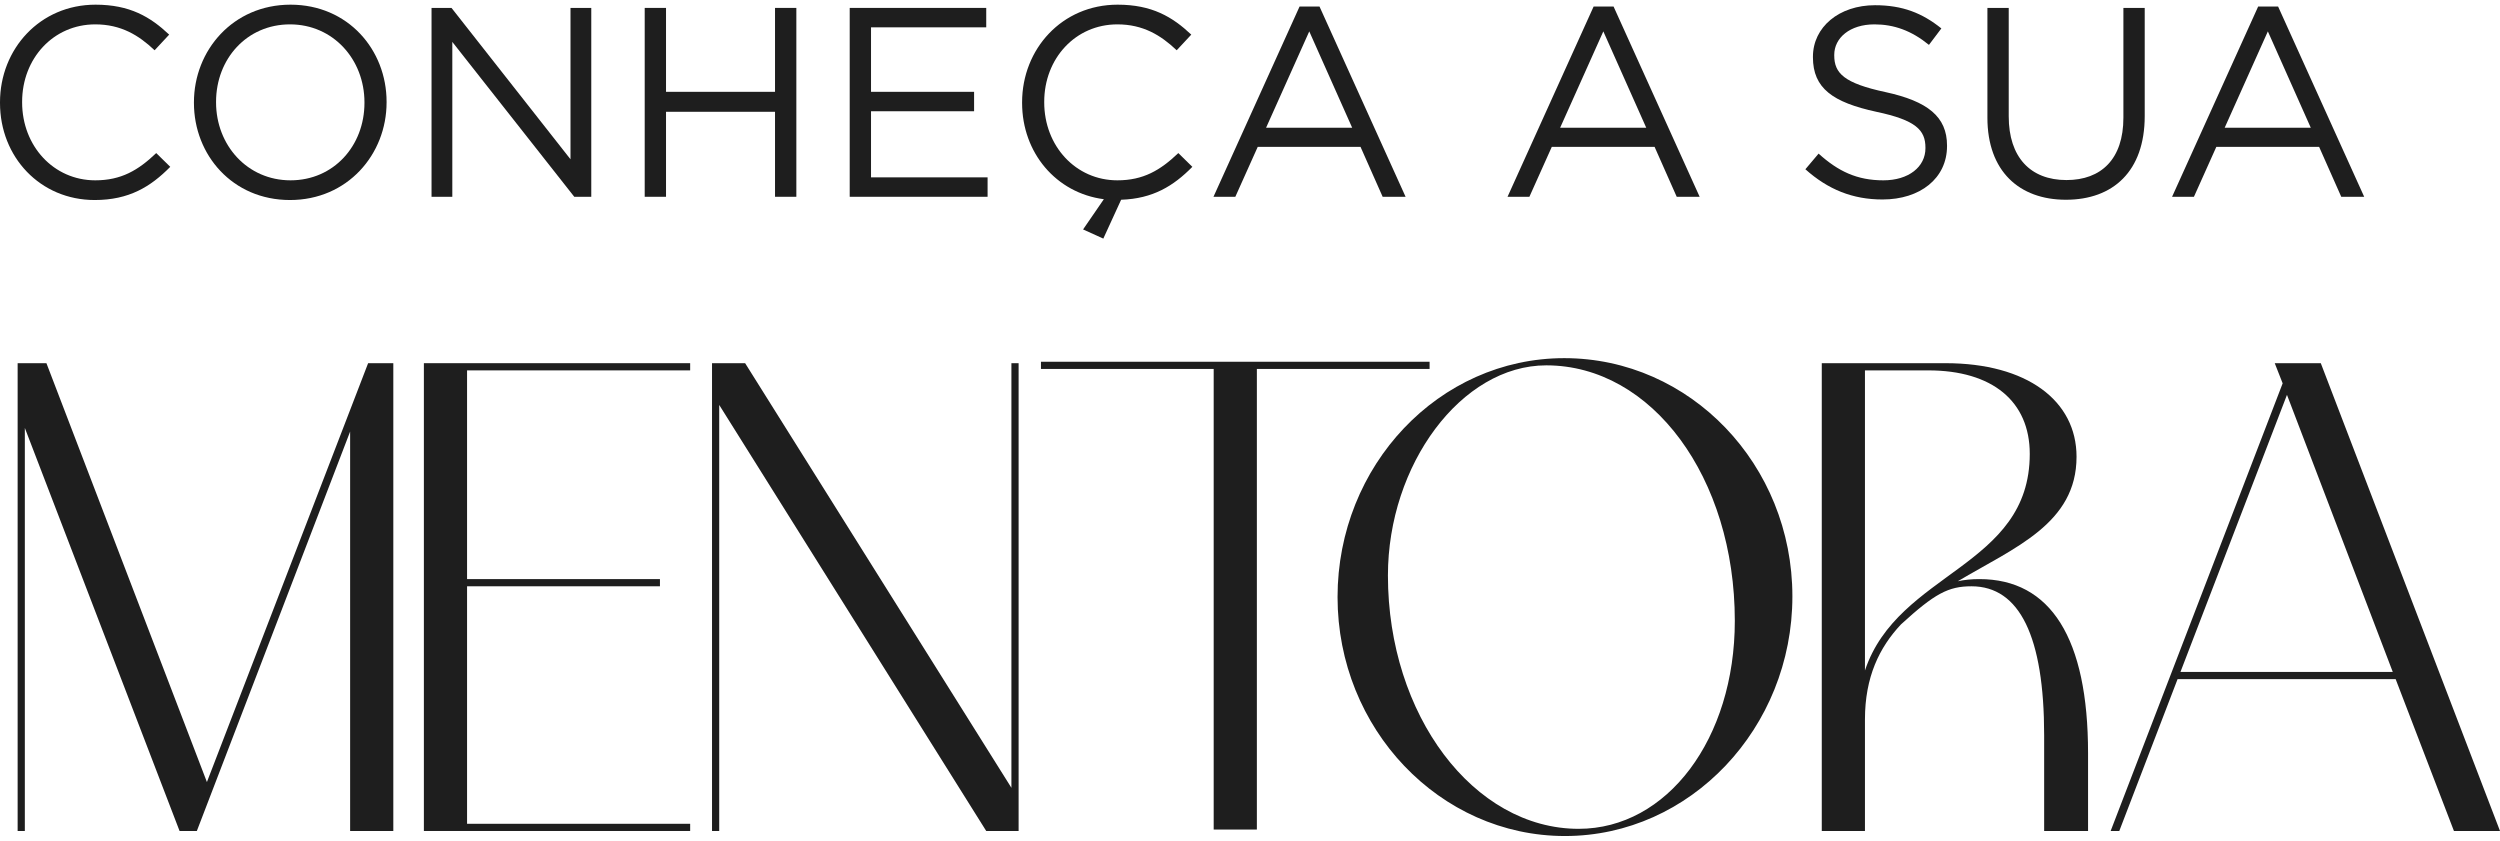 <svg xmlns="http://www.w3.org/2000/svg" width="440" height="148" viewBox="0 0 440 148" fill="none"><path d="M402.507 69.494L383.761 118.26H421.127L402.507 69.494ZM371.474 146.253L401.747 67.468L400.354 63.921H408.46L440 146.253H431.893L421.634 119.527H383.254L372.994 146.253H371.474Z" fill="#1E1E1E"></path><path d="M328.232 65.188V118.007C334.058 100.527 357.238 99.894 357.238 79.881C357.238 70.634 350.652 65.188 339.378 65.188H328.232ZM334.565 109.901C330.765 113.954 328.232 119.147 328.232 126.62V146.253H320.632V63.921H342.418C356.731 63.921 365.471 70.508 365.471 80.388C365.471 92.167 354.578 96.347 344.572 102.301C345.712 102.047 346.978 101.921 348.372 101.921C360.911 101.921 367.498 112.307 367.498 132.574V146.253H359.771V129.407C359.771 112.054 355.465 103.187 346.978 103.187C342.925 103.187 340.518 104.454 334.565 109.901Z" fill="#1E1E1E"></path><path d="M244.275 101.287C244.275 125.86 259.348 145.873 277.841 145.873C293.421 145.873 305.328 130.04 305.328 109.267C305.328 84.061 290.761 64.301 272.141 64.301C257.195 64.301 244.275 81.781 244.275 101.287ZM275.435 147.14C253.395 147.14 235.409 128.267 235.409 105.087C235.409 81.907 253.268 63.034 275.308 63.034C297.474 63.034 315.461 81.781 315.461 104.96C315.461 128.14 297.474 147.14 275.435 147.14Z" fill="#1E1E1E"></path><path d="M213.608 64.934H183.209V63.668H251.608V64.934H221.208V146H213.608V64.934Z" fill="#1E1E1E"></path><path d="M131.142 63.921L178.008 138.653V63.921H179.275V146.253H173.575L126.582 71.268V146.253H125.316V63.921H131.142Z" fill="#1E1E1E"></path><path d="M116.15 103.187H82.203V144.987H121.469V146.253H74.603V63.921H121.469V65.188H82.203V101.921H116.15V103.187Z" fill="#1E1E1E"></path><path d="M69.223 63.921V146.253H61.623V75.954L34.644 146.253H31.604L4.371 75.321V146.253H3.104V63.921H8.171L36.417 137.64L64.79 63.921H69.223Z" fill="#1E1E1E"></path><path d="M382.285 34.634L397.434 1.155H400.948L416.097 34.634H412.06L408.166 25.849H390.073L386.132 34.634H382.285ZM391.545 22.477H406.694L399.143 5.524L391.545 22.477Z" fill="#1E1E1E"></path><path d="M363.603 35.156C355.388 35.156 349.784 30.123 349.784 20.72V1.392H353.536V20.483C353.536 27.653 357.335 31.69 363.698 31.69C369.824 31.69 373.718 27.986 373.718 20.72V1.392H377.47V20.435C377.47 30.123 371.914 35.156 363.603 35.156Z" fill="#1E1E1E"></path><path d="M331.328 35.109C326.056 35.109 321.735 33.352 317.746 29.79L320.073 27.036C323.54 30.17 326.864 31.738 331.47 31.738C335.934 31.738 338.878 29.363 338.878 26.086V25.991C338.878 22.905 337.216 21.148 330.235 19.675C322.59 18.013 319.076 15.544 319.076 10.083V9.988C319.076 4.764 323.682 0.918 329.998 0.918C334.842 0.918 338.308 2.295 341.68 5.002L339.496 7.898C336.409 5.381 333.322 4.289 329.903 4.289C325.582 4.289 322.827 6.664 322.827 9.655V9.75C322.827 12.885 324.537 14.642 331.85 16.209C339.258 17.823 342.677 20.53 342.677 25.611V25.706C342.677 31.405 337.928 35.109 331.328 35.109Z" fill="#1E1E1E"></path><path d="M265.327 34.634L280.475 1.155H283.99L299.138 34.634H295.102L291.208 25.849H273.115L269.173 34.634H265.327ZM274.587 22.477H289.736L282.185 5.524L274.587 22.477Z" fill="#1E1E1E"></path><path d="M213.572 34.634L228.721 1.155H232.235L247.384 34.634H243.347L239.453 25.849H221.36L217.418 34.634H213.572ZM222.832 22.477H237.981L230.43 5.524L222.832 22.477Z" fill="#1E1E1E"></path><path d="M194.183 41.995L190.622 40.38L194.278 35.061C185.873 33.969 179.889 26.893 179.889 18.108V18.013C179.889 8.61 186.918 0.822 196.7 0.822C202.731 0.822 206.34 2.959 209.665 6.094L207.1 8.848C204.298 6.189 201.164 4.289 196.653 4.289C189.292 4.289 183.783 10.273 183.783 17.918V18.013C183.783 25.706 189.34 31.737 196.653 31.737C201.212 31.737 204.203 29.98 207.385 26.941L209.854 29.363C206.53 32.734 202.921 34.966 197.318 35.156L194.183 41.995Z" fill="#1E1E1E"></path><path d="M149.548 34.634V1.392H173.577V4.811H153.3V16.161H171.44V19.58H153.3V31.215H173.815V34.634H149.548Z" fill="#1E1E1E"></path><path d="M113.468 34.634V1.392H117.22V16.161H136.405V1.392H140.157V34.634H136.405V19.675H117.22V34.634H113.468Z" fill="#1E1E1E"></path><path d="M75.951 34.634V1.392H79.465L100.407 28.033V1.392H104.064V34.634H101.072L79.607 7.376V34.634H75.951Z" fill="#1E1E1E"></path><path d="M51.038 35.204C40.923 35.204 34.132 27.273 34.132 18.108V18.013C34.132 8.848 41.018 0.822 51.133 0.822C61.248 0.822 68.039 8.753 68.039 17.918V18.013C68.039 27.178 61.153 35.204 51.038 35.204ZM51.133 31.737C58.731 31.737 64.145 25.659 64.145 18.108V18.013C64.145 10.463 58.636 4.289 51.038 4.289C43.44 4.289 38.026 10.367 38.026 17.918V18.013C38.026 25.564 43.535 31.737 51.133 31.737Z" fill="#1E1E1E"></path><path d="M16.668 35.204C7.076 35.204 0 27.653 0 18.108V18.013C0 8.611 7.028 0.823 16.811 0.823C22.842 0.823 26.451 2.959 29.775 6.094L27.211 8.848C24.409 6.189 21.275 4.289 16.763 4.289C9.403 4.289 3.894 10.273 3.894 17.918V18.013C3.894 25.706 9.45 31.737 16.763 31.737C21.322 31.737 24.314 29.98 27.496 26.941L29.965 29.363C26.498 32.877 22.699 35.204 16.668 35.204Z" fill="#1E1E1E"></path></svg>
